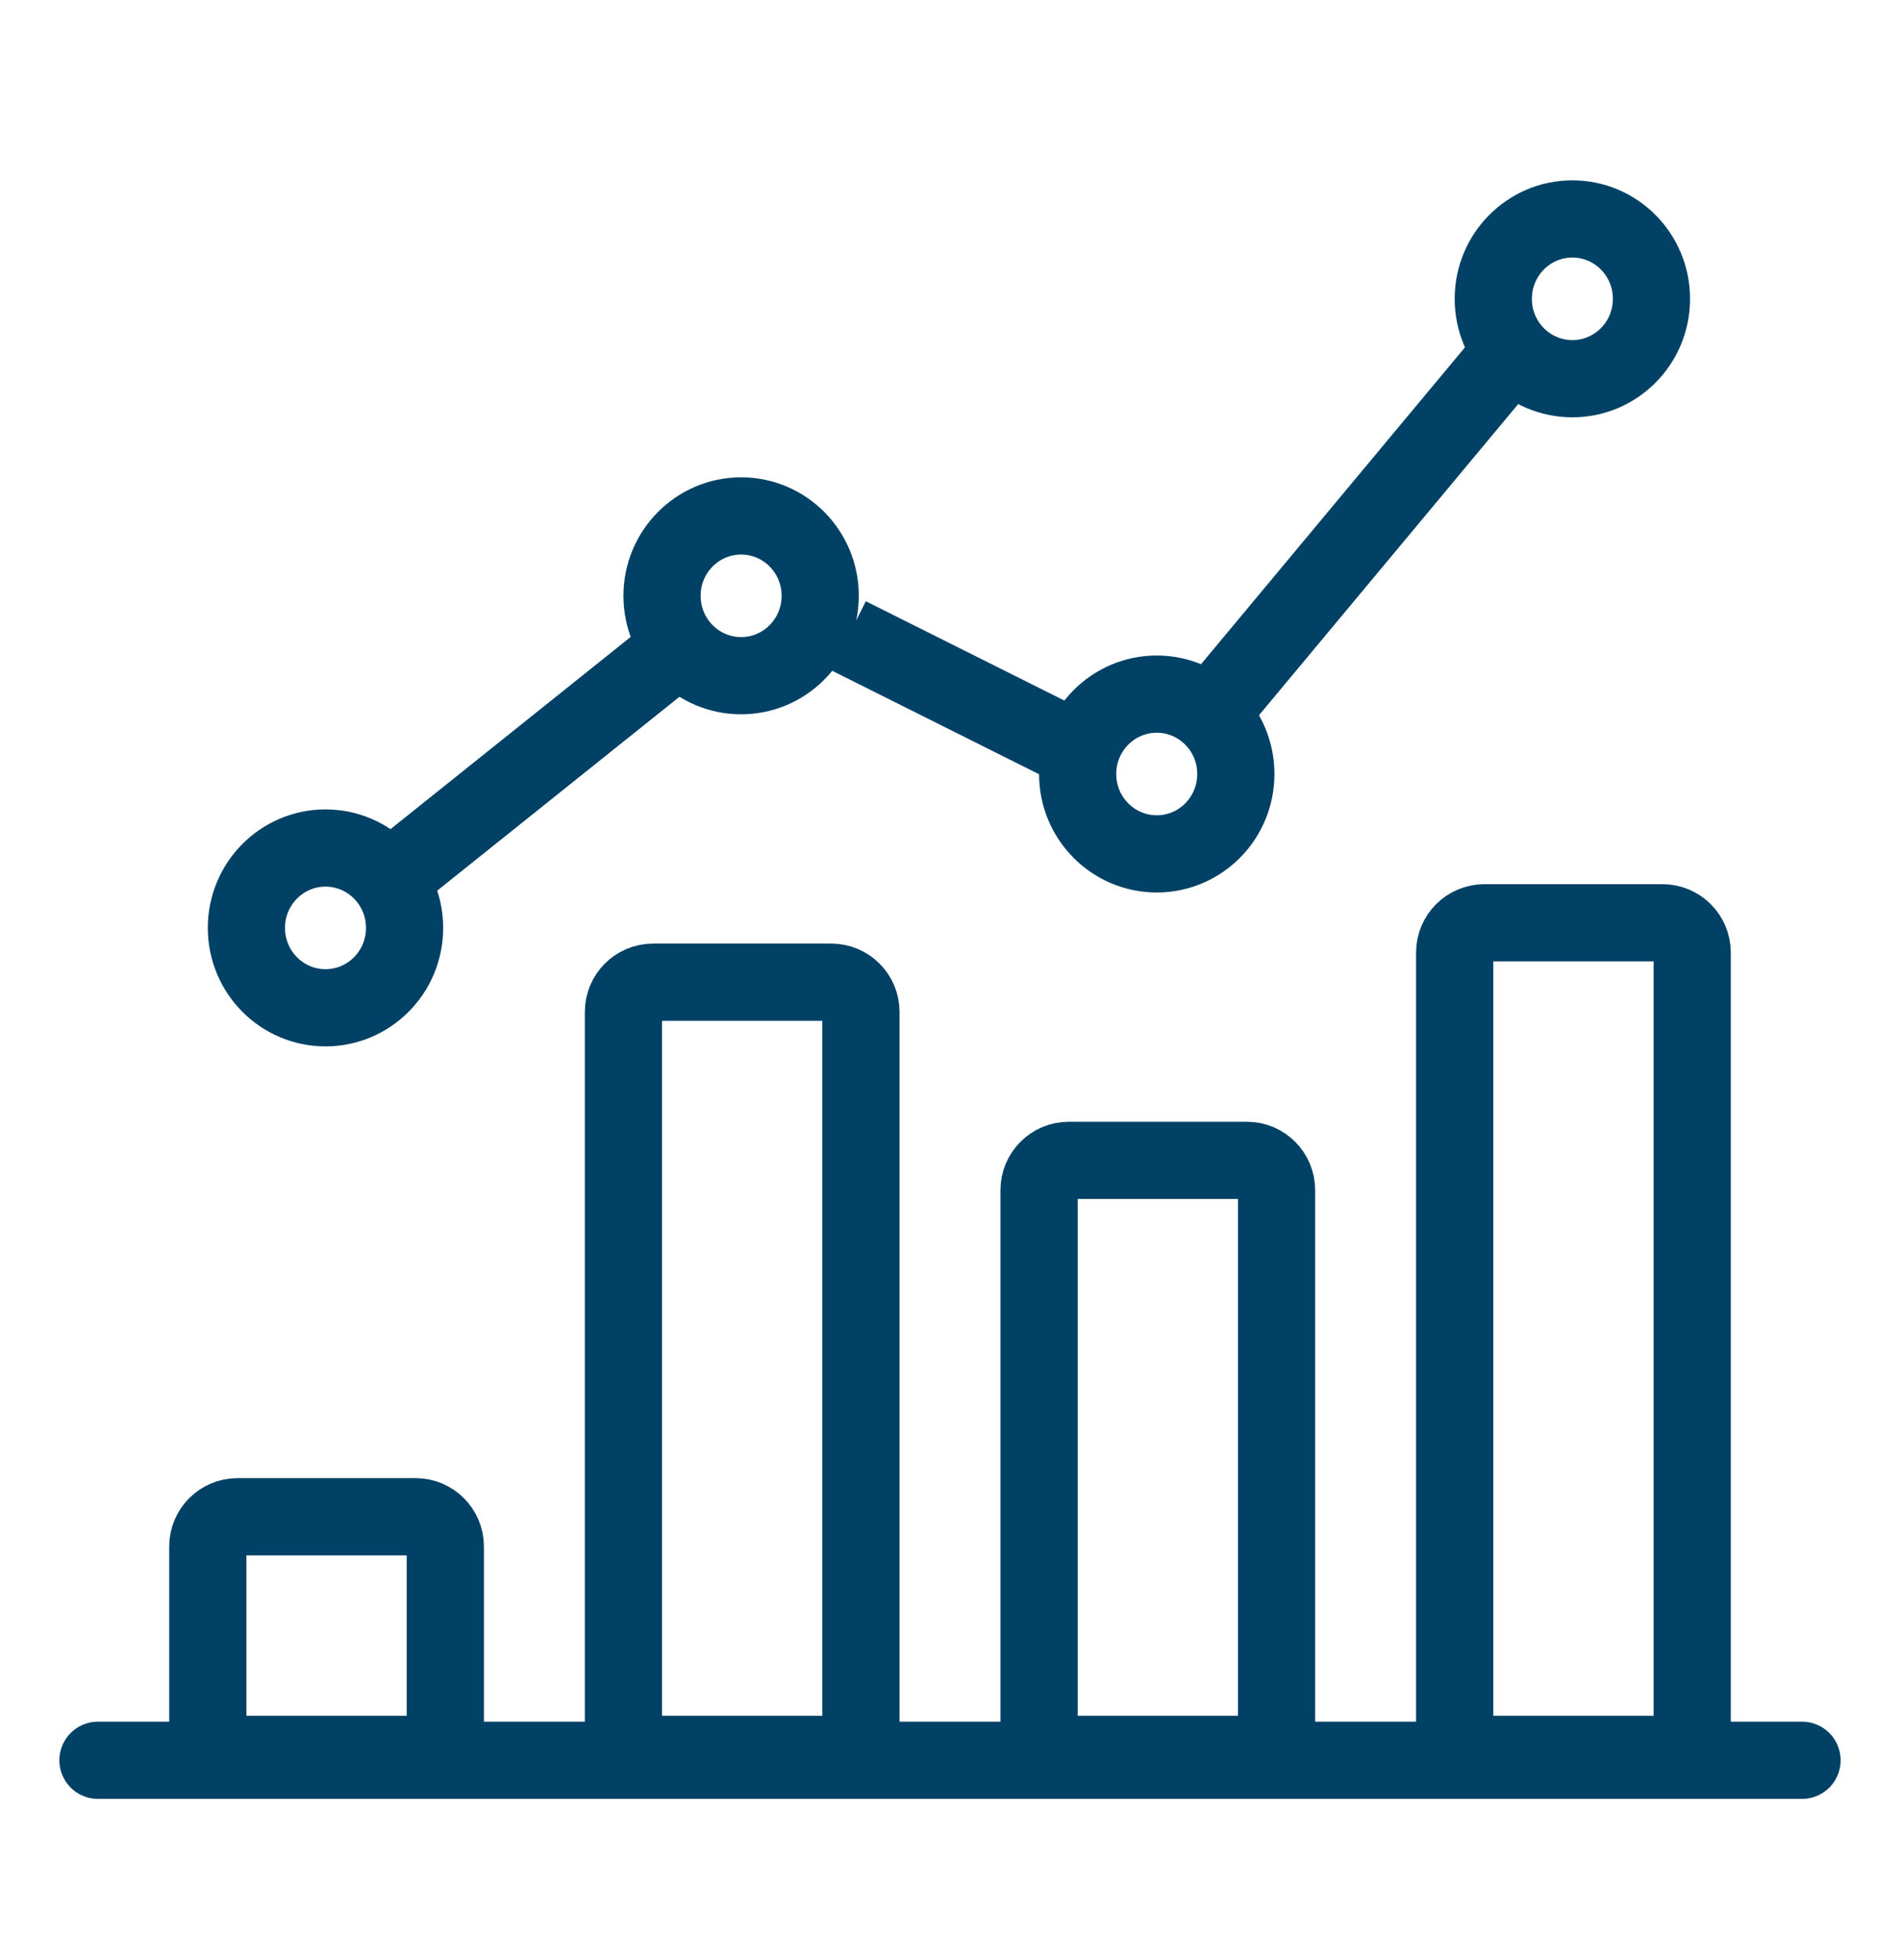 <svg width="32" height="33" viewBox="0 0 32 33" fill="none" xmlns="http://www.w3.org/2000/svg">
<line x1="1.65" y1="29.636" x2="30.35" y2="29.636" stroke="#004165" stroke-width="1.3" stroke-linecap="round"/>
<path d="M5.482 14.277C6.214 14.277 6.814 14.876 6.814 15.622C6.814 16.369 6.214 16.967 5.482 16.967C4.75 16.967 4.15 16.369 4.15 15.622C4.15 14.876 4.75 14.277 5.482 14.277Z" stroke="#004165" stroke-width="1.3"/>
<path d="M12.482 8.686C13.214 8.686 13.814 9.285 13.814 10.031C13.814 10.778 13.214 11.376 12.482 11.376C11.75 11.376 11.15 10.778 11.15 10.031C11.15 9.285 11.751 8.686 12.482 8.686Z" stroke="#004165" stroke-width="1.3"/>
<path d="M19.482 11.686C20.214 11.686 20.814 12.285 20.814 13.031C20.814 13.778 20.214 14.376 19.482 14.376C18.75 14.376 18.15 13.778 18.15 13.031C18.15 12.285 18.75 11.686 19.482 11.686Z" stroke="#004165" stroke-width="1.3"/>
<path d="M26.482 3.686C27.214 3.686 27.814 4.285 27.814 5.031C27.814 5.778 27.214 6.376 26.482 6.376C25.75 6.376 25.15 5.778 25.15 5.031C25.15 4.285 25.75 3.686 26.482 3.686Z" stroke="#004165" stroke-width="1.3"/>
<path d="M10.5 17.036C10.5 16.76 10.724 16.536 11 16.536H14C14.276 16.536 14.5 16.76 14.5 17.036V29.036C14.5 29.312 14.276 29.536 14 29.536H11C10.724 29.536 10.5 29.312 10.5 29.036V17.036Z" stroke="#004165" stroke-width="1.3"/>
<path d="M17.5 20.036C17.5 19.76 17.724 19.536 18 19.536H21C21.276 19.536 21.5 19.76 21.5 20.036V29.036C21.5 29.312 21.276 29.536 21 29.536H18C17.724 29.536 17.5 29.312 17.5 29.036V20.036Z" stroke="#004165" stroke-width="1.3"/>
<path d="M24.5 16.036C24.5 15.76 24.724 15.536 25 15.536H28C28.276 15.536 28.5 15.76 28.5 16.036V29.036C28.5 29.312 28.276 29.536 28 29.536H25C24.724 29.536 24.5 29.312 24.5 29.036V16.036Z" stroke="#004165" stroke-width="1.3"/>
<path d="M3.5 26.036C3.5 25.76 3.724 25.536 4 25.536H7C7.276 25.536 7.5 25.76 7.5 26.036V29.036C7.5 29.312 7.276 29.536 7 29.536H4C3.724 29.536 3.5 29.312 3.5 29.036V26.036Z" stroke="#004165" stroke-width="1.3"/>
<line x1="6.594" y1="14.778" x2="11.594" y2="10.778" stroke="#004165" stroke-width="1.3"/>
<line x1="14.291" y1="10.704" x2="18.291" y2="12.704" stroke="#004165" stroke-width="1.3"/>
<line x1="20.501" y1="11.87" x2="25.501" y2="5.87" stroke="#004165" stroke-width="1.3"/>
</svg>
